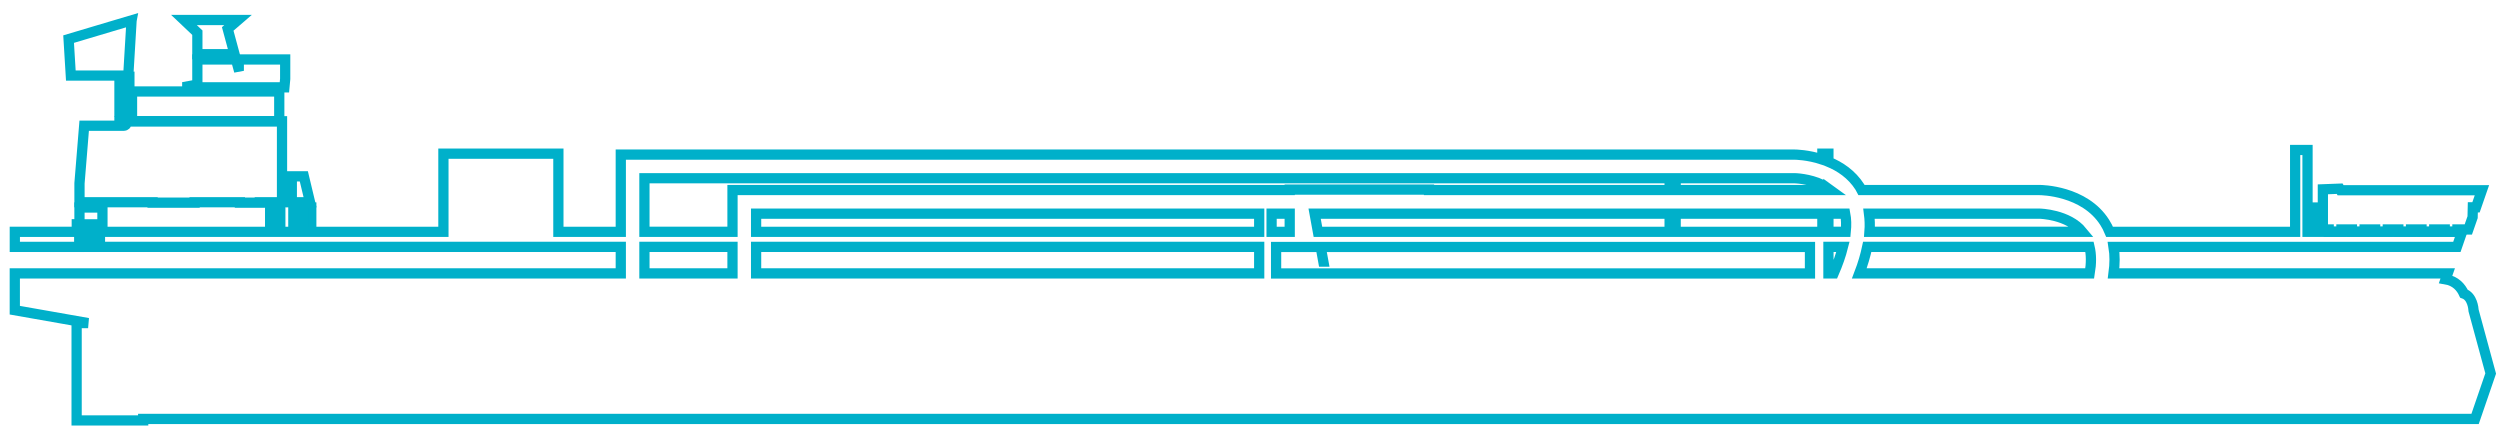 <?xml version="1.0" encoding="UTF-8"?> <svg xmlns="http://www.w3.org/2000/svg" xmlns:xlink="http://www.w3.org/1999/xlink" version="1.1" id="Layer_1" x="0px" y="0px" width="244px" height="42.5px" viewBox="-440.316 -68.973 244 42.5" xml:space="preserve"> <g> <polygon fill="none" stroke="#00B0CA" stroke-miterlimit="10" points="-430.318,-46.865 -430.318,-48.72 -432.559,-48.72 -432.559,-47.085 -432.822,-47.085 -432.822,-46.865 -432.583,-46.865 -432.583,-47.077 -430.558,-47.077 -430.558,-46.865 "></polygon> <polygon fill="none" stroke="#00B0CA" stroke-miterlimit="10" points="-421.054,-63.687 -417.425,-63.687 -418.091,-66.15 -417.084,-67.02 -420.116,-67.02 -420.506,-67.02 -422.361,-67.02 -421.054,-65.783 "></polygon> <path fill="none" stroke="#00B0CA" stroke-miterlimit="10" d="M-412.792-57.137c-0.004,0-0.009,0.005-0.014,0.005h-14.882h-0.353 c0.042,0.046,0.073,0.104,0.073,0.175c0,0.145-0.116,0.257-0.258,0.257h-0.432h-3.441l-0.458,5.616v1.849h7.134v0.043h4.099v-0.043 h4.423v0.043h1.943v-0.043h2.167V-57.137z"></path> <rect x="-432.069" y="-46.347" fill="none" stroke="#00B0CA" stroke-miterlimit="10" width="0.993" height="1.47"></rect> <rect x="-413.951" y="-48.504" fill="none" stroke="#00B0CA" stroke-miterlimit="10" width="0.993" height="1.424"></rect> <rect x="-410.174" y="-48.72" fill="none" stroke="#00B0CA" stroke-miterlimit="10" width="0.238" height="1.855"></rect> <rect x="-214.797" y="-48.72" fill="none" stroke="#00B0CA" stroke-miterlimit="10" width="0.235" height="1.855"></rect> <rect x="-411.685" y="-48.504" fill="none" stroke="#00B0CA" stroke-miterlimit="10" width="0.992" height="1.424"></rect> <polygon fill="none" stroke="#00B0CA" stroke-miterlimit="10" points="-417.285,-63.17 -421.054,-63.17 -421.054,-60.718 -422.039,-60.538 -422.039,-60.451 -412.558,-60.451 -412.482,-61.273 -412.482,-63.17 -417.011,-63.17 -417.011,-62.476 -417.092,-62.461 "></polygon> <polygon fill="none" stroke="#00B0CA" stroke-miterlimit="10" points="-410.661,-51.761 -411.835,-51.761 -411.835,-49.236 -410.057,-49.236 "></polygon> <rect x="-438.87" y="-46.347" fill="none" stroke="#00B0CA" stroke-miterlimit="10" width="6.286" height="1.47"></rect> <path fill="none" stroke="#00B0CA" stroke-miterlimit="10" d="M-198.892-38.656c-0.018-0.243-0.125-1.367-0.947-1.66 c-0.275-0.602-0.801-1.232-1.781-1.398l0.201-0.574h-0.513h-32.099c0.126-0.931,0.128-1.794,0.001-2.588h33.082h0.424l0.508-1.47 h-0.375h-14.71v-7.991h-1.208v6.817v0.444v0.729h-18.11c-0.132-0.32-0.289-0.626-0.474-0.916c-1.99-3.126-6.196-3.162-6.375-3.162 h-17.374c-0.054-0.097-0.094-0.202-0.153-0.296c-0.8-1.256-1.957-2.008-3.067-2.464v-0.788h-0.591v0.569 c-1.414-0.464-2.623-0.479-2.717-0.479h-114.556v7.536h-6.091v-7.626h-11.221v7.626h-33.521v1.47h50.833v2.588h-59.145v3.591 l7.154,1.26h-1.12v9.498h6.497v-0.146h227.593l1.523-4.435L-198.892-38.656z M-236.36-42.289h-22.486 c0.35-0.911,0.599-1.771,0.771-2.588h21.698C-236.2-44.138-236.195-43.271-236.36-42.289z M-241.267-48.12 c0.029,0,2.793,0.053,4.195,1.773h-20.78c0.05-0.627,0.024-1.213-0.048-1.773H-241.267z M-261.614-50.425h-0.248v-0.171 C-261.778-50.541-261.694-50.487-261.614-50.425z M-265.173-51.578c0.021,0,1.411,0.023,2.721,0.649v0.504h-14.318v-1.153H-265.173 z M-377.42-51.578h100.059v1.153h-23.484v-0.041h-11.249h-2.346v0.041h-54.384v4.078h-8.596V-51.578z M-311.419-44.877 L-311.419-44.877l0.263,1.44h-0.002L-311.419-44.877z M-316.209-46.347v-1.773h1.769v1.773H-316.209z M-377.42-44.877h8.596v2.588 h-8.596V-44.877z M-317.418-42.289h-49.102v-2.588h49.102V-42.289z M-366.52-46.347v-1.773h49.102v1.773H-366.52z M-311.687-46.347 l-0.322-1.773h34.647v1.773H-311.687z M-276.771-46.347v-1.773h14.318v1.773H-276.771z M-261.861-48.12h1.638 c0.101,0.532,0.118,1.124,0.052,1.773h-1.69V-48.12z M-261.86-44.877h1.416c-0.201,0.8-0.503,1.665-0.903,2.588h-0.513V-44.877z M-263.663-42.282h-52.106v-2.588h52.106V-42.282z"></path> <polygon fill="none" stroke="#00B0CA" stroke-miterlimit="10" points="-198.08,-50.406 -211.877,-50.406 -211.964,-50.557 -213.604,-50.495 -213.604,-48.736 -213.604,-48.736 -213.604,-46.577 -213.035,-46.577 -213.035,-46.365 -211.793,-46.365 -211.793,-46.577 -210.768,-46.577 -210.768,-46.365 -209.531,-46.365 -209.531,-46.577 -208.501,-46.577 -208.501,-46.365 -207.267,-46.365 -207.267,-46.577 -206.239,-46.577 -206.239,-46.365 -205,-46.365 -205,-46.577 -203.975,-46.577 -203.975,-46.365 -202.736,-46.365 -202.736,-46.577 -201.708,-46.577 -201.708,-46.365 -200.471,-46.365 -200.471,-46.577 -199.408,-46.577 -198.99,-47.775 -198.968,-48.736 -198.659,-48.736 "></polygon> <path fill="none" stroke="#00B0CA" stroke-miterlimit="10" d="M-414.786-60.045h-0.569h-1.156h-0.568h-1.158h-0.569h-1.154h-0.571 h-1.152h-0.571h-5.176v2.898h5.176h0.571h1.152h0.571h1.154h0.569h1.158h0.568h1.156h0.569h1.726v-2.898H-414.786z"></path> <path fill="none" stroke="#00B0CA" stroke-miterlimit="10" d="M-428.012-60.451h0.325v-1.035h-0.97v4.271h0.354 c-0.043-0.046-0.074-0.104-0.074-0.175c0-0.144,0.117-0.256,0.257-0.256h0.433v-2.289h-0.325c-0.144,0-0.259-0.114-0.259-0.257 C-428.271-60.336-428.156-60.451-428.012-60.451z"></path> <polygon fill="none" stroke="#00B0CA" stroke-miterlimit="10" points="-431.703,-61.598 -427.796,-61.598 -427.718,-62.921 -427.475,-66.972 -427.472,-66.988 -429.522,-66.378 -433.62,-65.156 -433.403,-61.598 "></polygon> </g> </svg> 